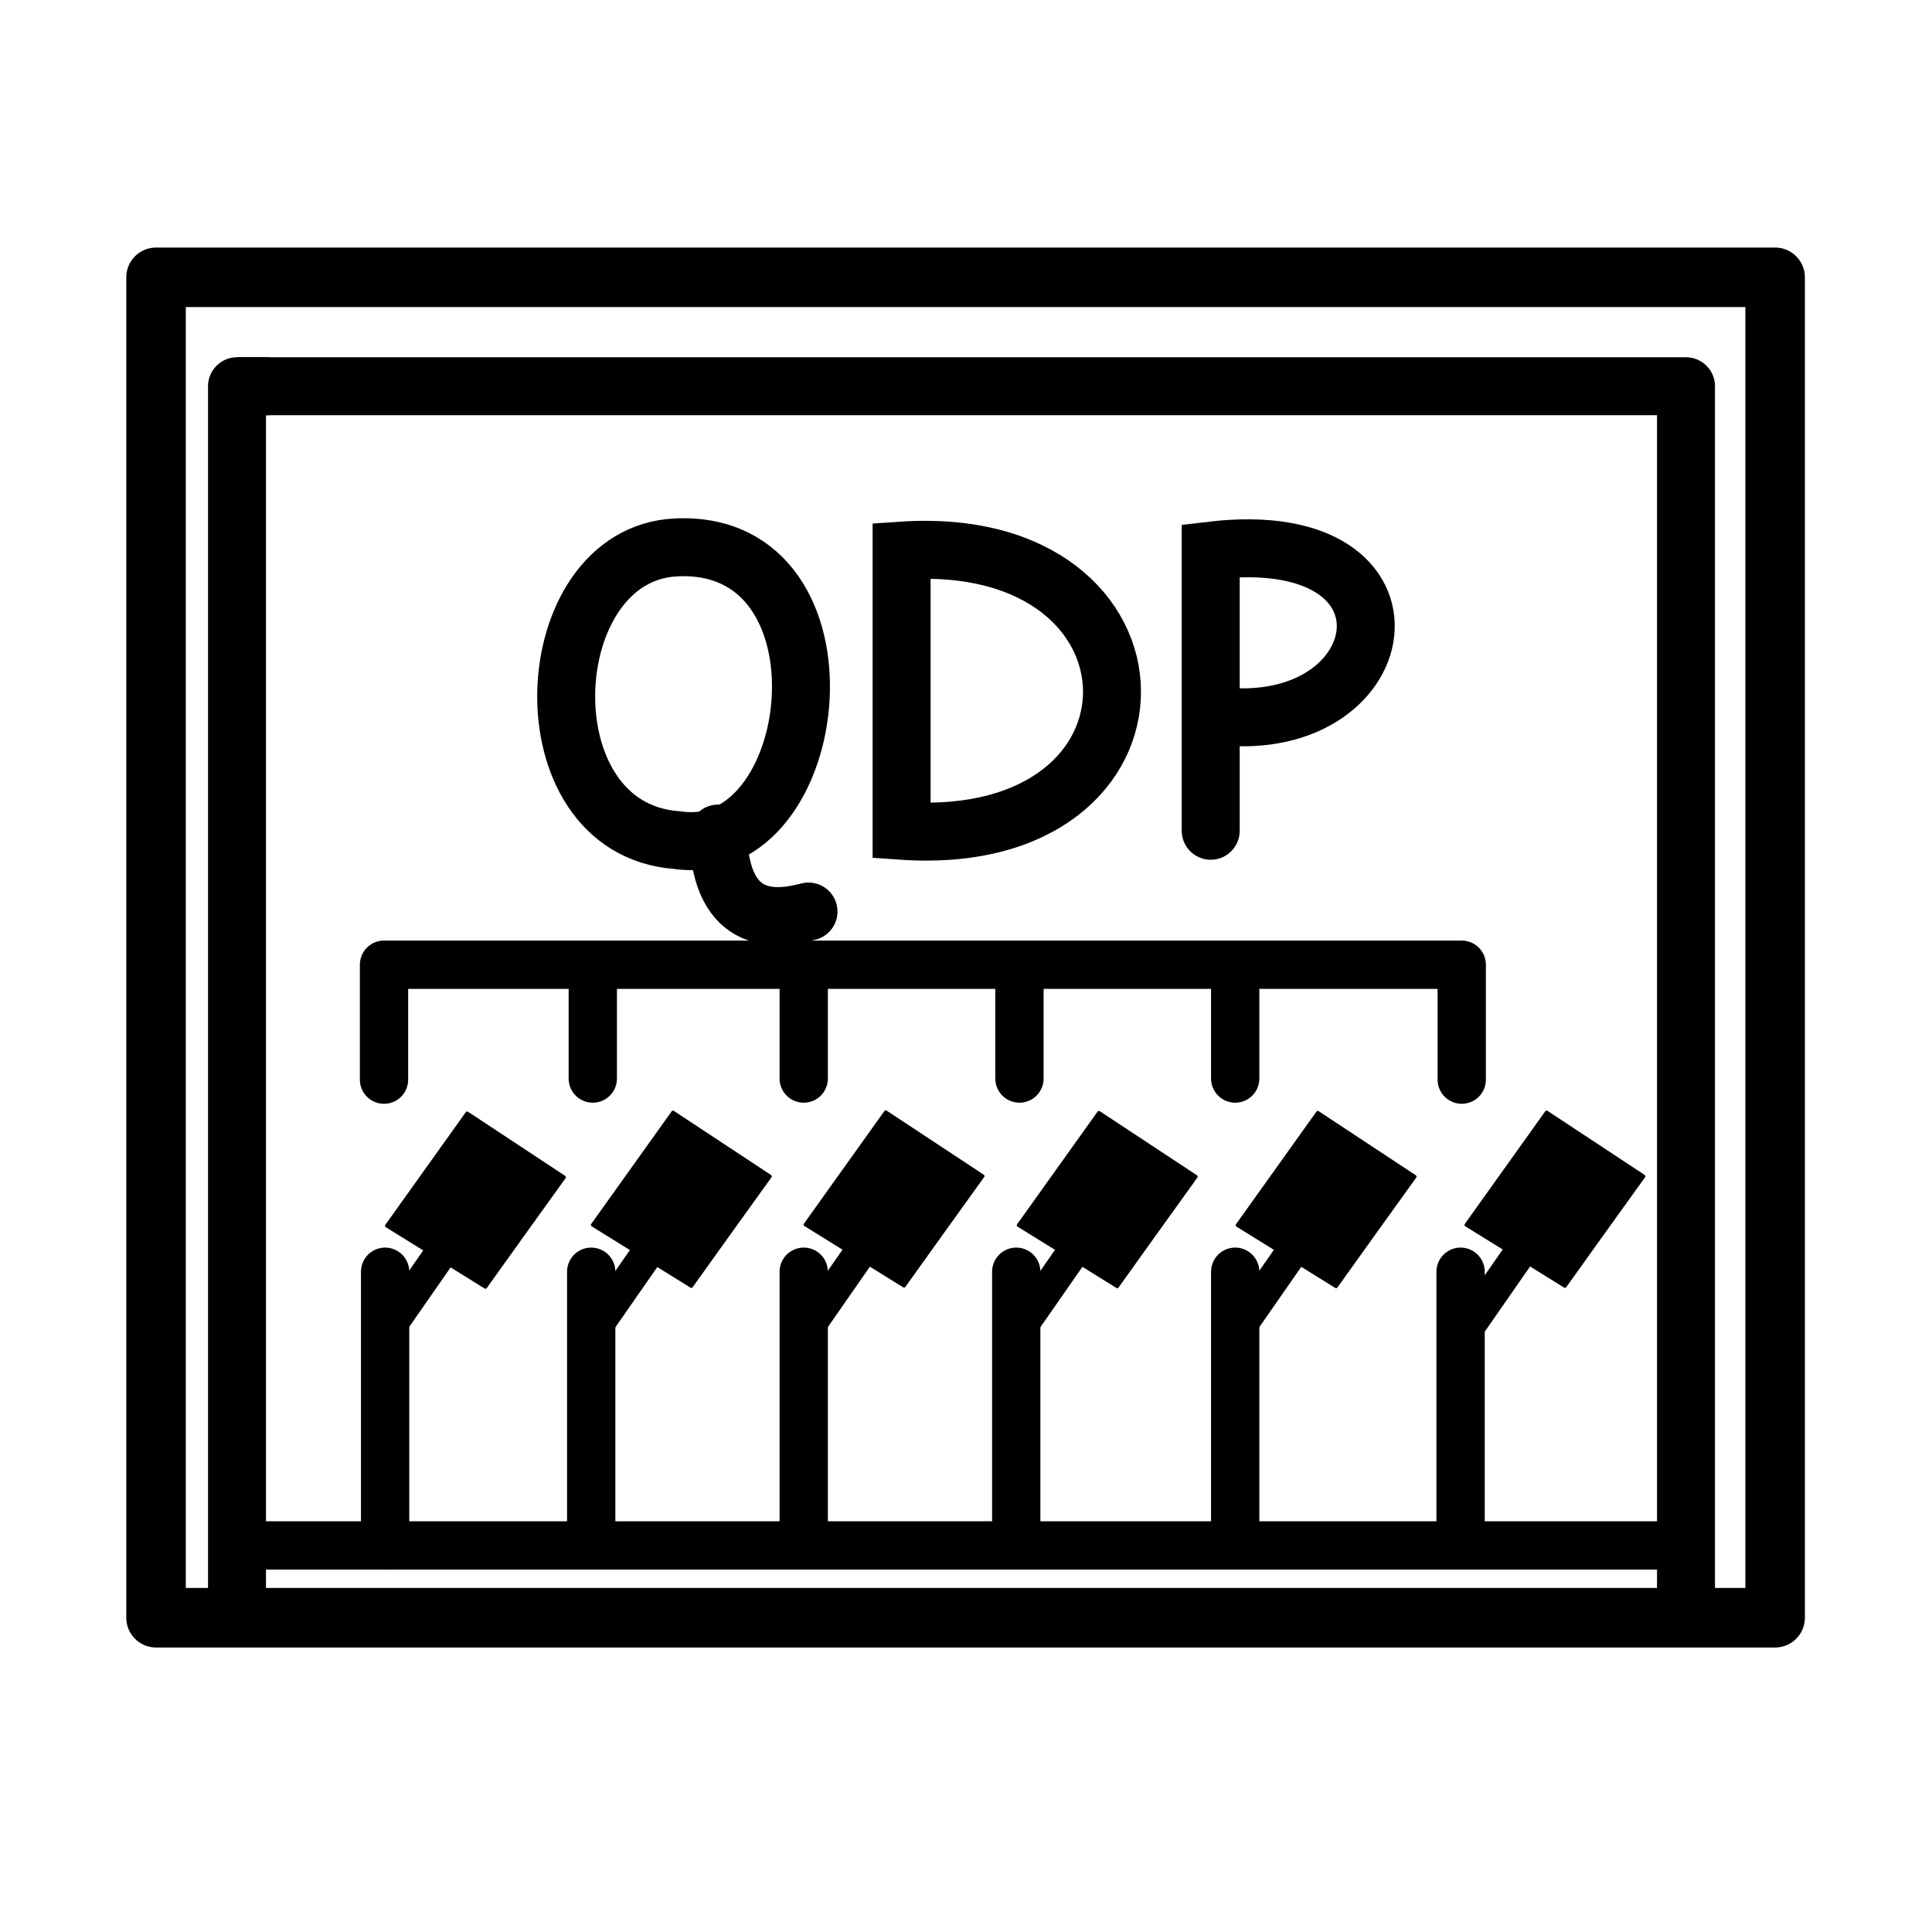 <?xml version="1.0" encoding="UTF-8" standalone="no"?>
<svg
   xmlns:dc="http://purl.org/dc/elements/1.1/"
   xmlns:cc="http://creativecommons.org/ns#"
   xmlns:rdf="http://www.w3.org/1999/02/22-rdf-syntax-ns#"
   xmlns:svg="http://www.w3.org/2000/svg"
   xmlns="http://www.w3.org/2000/svg"
   xmlns:sodipodi="http://sodipodi.sourceforge.net/DTD/sodipodi-0.dtd"
   xmlns:inkscape="http://www.inkscape.org/namespaces/inkscape"
   version="1.1"
   id="svg2"
   viewBox="0 0 600 600"
   height="600"
   width="600"
   inkscape:version="0.91 r13725"
   sodipodi:docname="Quadro_de_Distribuição_Desenhado.svg">
  <sodipodi:namedview
     pagecolor="#ffffff"
     bordercolor="#666666"
     borderopacity="1"
     objecttolerance="10"
     gridtolerance="10"
     guidetolerance="10"
     inkscape:pageopacity="0"
     inkscape:pageshadow="2"
     inkscape:window-width="1920"
     inkscape:window-height="1017"
     id="namedview30437"
     showgrid="false"
     inkscape:zoom="0.78666667"
     inkscape:cx="-3.0393565"
     inkscape:cy="283.3279"
     inkscape:window-x="-8"
     inkscape:window-y="-8"
     inkscape:window-maximized="1"
     inkscape:current-layer="svg2" />
  <defs
     id="defs4" />
  <g
     id="g31113">
    <rect
       transform="matrix(0,-1,1,0,0,0)"
       ry="0"
       y="48.46"
       x="-502.401"
       height="502.822"
       width="416.279"
       id="rect4138"
       style="opacity:1;fill:none;fill-opacity:1;fill-rule:evenodd;stroke:#000000;stroke-width:18.486;stroke-linecap:round;stroke-linejoin:round;stroke-miterlimit:4;stroke-dasharray:none;stroke-dashoffset:25.9;stroke-opacity:1" />
    <path
       inkscape:connector-curvature="0"
       id="path4227"
       d="m 453.955,335.293 0,-35.689 -334.695,0 0,35.689"
       style="fill:none;fill-rule:evenodd;stroke:#000000;stroke-width:15;stroke-linecap:round;stroke-linejoin:round;stroke-miterlimit:4;stroke-dasharray:none;stroke-opacity:1" />
    <path
       inkscape:connector-curvature="0"
       id="path4229"
       d="m 184.097,299.95 0,35"
       style="fill:none;fill-rule:evenodd;stroke:#000000;stroke-width:15;stroke-linecap:round;stroke-linejoin:miter;stroke-miterlimit:4;stroke-dasharray:none;stroke-opacity:1" />
    <path
       inkscape:connector-curvature="0"
       id="path4231"
       d="m 249.602,299.95 0,35"
       style="fill:none;fill-rule:evenodd;stroke:#000000;stroke-width:15;stroke-linecap:round;stroke-linejoin:miter;stroke-miterlimit:4;stroke-dasharray:none;stroke-opacity:1" />
    <path
       inkscape:connector-curvature="0"
       id="path4233"
       d="m 316.602,299.95 0,35"
       style="fill:none;fill-rule:evenodd;stroke:#000000;stroke-width:15;stroke-linecap:round;stroke-linejoin:miter;stroke-miterlimit:4;stroke-dasharray:none;stroke-opacity:1" />
    <path
       inkscape:connector-curvature="0"
       id="path4235"
       d="m 383.602,299.95 0,35"
       style="fill:none;fill-rule:evenodd;stroke:#000000;stroke-width:15;stroke-linecap:round;stroke-linejoin:miter;stroke-miterlimit:4;stroke-dasharray:none;stroke-opacity:1" />
    <path
       inkscape:connector-curvature="0"
       id="path4239"
       d="m 73.602,119.95 450,0 0,380"
       style="fill:none;fill-rule:evenodd;stroke:#000000;stroke-width:18;stroke-linecap:butt;stroke-linejoin:round;stroke-miterlimit:4;stroke-dasharray:none;stroke-opacity:1" />
    <path
       inkscape:connector-curvature="0"
       id="path4241"
       d="m 73.602,499.95 0,-380 10,0"
       style="fill:none;fill-rule:evenodd;stroke:#000000;stroke-width:18;stroke-linecap:butt;stroke-linejoin:round;stroke-miterlimit:4;stroke-dasharray:none;stroke-opacity:1" />
    <path
       inkscape:connector-curvature="0"
       id="path4243"
       d="m 523.602,479.95 -445,0 c -0.167,-0.069 -0.327,-0.16 -0.501,-0.208 -0.081,-0.022 -0.168,0 -0.253,0 -0.295,0 -0.589,0 -0.884,0 -0.295,0 -0.589,0 -0.884,0 -0.054,0 -0.723,-0.017 -0.758,0 -0.053,0.027 -0.073,0.1 -0.126,0.126 -0.072,0.036 -0.656,-0.034 -0.758,0 -0.056,0.019 -0.084,0.084 -0.126,0.126 -0.237,-0.015 -0.474,-0.03 -0.711,-0.044"
       style="fill:none;fill-rule:evenodd;stroke:#000000;stroke-width:15;stroke-linecap:butt;stroke-linejoin:miter;stroke-miterlimit:4;stroke-dasharray:none;stroke-opacity:1" />
    <path
       inkscape:connector-curvature="0"
       id="path4262"
       d="m 119.602,479.95 0,-85"
       style="fill:none;fill-rule:evenodd;stroke:#000000;stroke-width:15;stroke-linecap:round;stroke-linejoin:miter;stroke-miterlimit:4;stroke-dasharray:none;stroke-opacity:1" />
    <path
       inkscape:connector-curvature="0"
       id="path4279"
       d="m 183.602,479.95 0,-85"
       style="fill:none;fill-rule:evenodd;stroke:#000000;stroke-width:15;stroke-linecap:round;stroke-linejoin:miter;stroke-miterlimit:4;stroke-dasharray:none;stroke-opacity:1" />
    <path
       inkscape:connector-curvature="0"
       id="path4281"
       d="m 249.602,479.95 0,-85"
       style="fill:none;fill-rule:evenodd;stroke:#000000;stroke-width:15;stroke-linecap:round;stroke-linejoin:miter;stroke-miterlimit:4;stroke-dasharray:none;stroke-opacity:1" />
    <path
       inkscape:connector-curvature="0"
       id="path4283"
       d="m 315.602,479.95 0,-85"
       style="fill:none;fill-rule:evenodd;stroke:#000000;stroke-width:15;stroke-linecap:round;stroke-linejoin:miter;stroke-miterlimit:4;stroke-dasharray:none;stroke-opacity:1" />
    <path
       inkscape:connector-curvature="0"
       id="path4285"
       d="m 383.602,479.95 0,-85"
       style="fill:none;fill-rule:evenodd;stroke:#000000;stroke-width:15;stroke-linecap:round;stroke-linejoin:miter;stroke-miterlimit:4;stroke-dasharray:none;stroke-opacity:1" />
    <path
       inkscape:connector-curvature="0"
       id="path4287"
       d="m 453.602,479.95 0,-85"
       style="fill:none;fill-rule:evenodd;stroke:#000000;stroke-width:15;stroke-linecap:round;stroke-linejoin:miter;stroke-miterlimit:4;stroke-dasharray:none;stroke-opacity:1" />
    <path
       inkscape:connector-curvature="0"
       id="path4289"
       d="m 119.245,414.592 24.671,-35.453"
       style="fill:none;fill-rule:evenodd;stroke:#000000;stroke-width:10;stroke-linecap:butt;stroke-linejoin:miter;stroke-miterlimit:4;stroke-dasharray:none;stroke-opacity:1" />
    <path
       inkscape:connector-curvature="0"
       id="path4291-2"
       d="m 120.066,380.682 25,-35 30.179,19.911 c -8.669,12 -17.955,25.034 -24.485,34.138 z"
       style="fill:#000000;fill-opacity:1;fill-rule:evenodd;stroke:#000000;stroke-width:1px;stroke-linecap:butt;stroke-linejoin:round;stroke-opacity:1" />
    <path
       inkscape:connector-curvature="0"
       id="path4289-4"
       d="m 183.539,414.33 24.671,-35.453"
       style="fill:none;fill-rule:evenodd;stroke:#000000;stroke-width:10;stroke-linecap:butt;stroke-linejoin:miter;stroke-miterlimit:4;stroke-dasharray:none;stroke-opacity:1" />
    <path
       inkscape:connector-curvature="0"
       id="path4291-2-5"
       d="m 184.003,380.419 25,-35 30.179,19.911 c -8.669,12 -17.955,25.034 -24.485,34.138 z"
       style="fill:#000000;fill-opacity:1;fill-rule:evenodd;stroke:#000000;stroke-width:1px;stroke-linecap:butt;stroke-linejoin:round;stroke-opacity:1" />
    <path
       inkscape:connector-curvature="0"
       id="path4289-49"
       d="m 249.423,414.414 24.671,-35.453"
       style="fill:none;fill-rule:evenodd;stroke:#000000;stroke-width:10;stroke-linecap:butt;stroke-linejoin:miter;stroke-miterlimit:4;stroke-dasharray:none;stroke-opacity:1" />
    <path
       inkscape:connector-curvature="0"
       id="path4291-2-1"
       d="m 250.066,380.325 25,-35 30.179,19.911 c -8.669,12 -17.955,25.034 -24.485,34.138 z"
       style="fill:#000000;fill-opacity:1;fill-rule:evenodd;stroke:#000000;stroke-width:1px;stroke-linecap:butt;stroke-linejoin:round;stroke-opacity:1" />
    <path
       inkscape:connector-curvature="0"
       id="path4289-6"
       d="m 315.45,414.42 24.671,-35.453"
       style="fill:none;fill-rule:evenodd;stroke:#000000;stroke-width:10;stroke-linecap:butt;stroke-linejoin:miter;stroke-miterlimit:4;stroke-dasharray:none;stroke-opacity:1" />
    <path
       inkscape:connector-curvature="0"
       id="path4291-2-7"
       d="m 316.271,380.509 25,-35 30.179,19.911 c -8.669,12 -17.955,25.034 -24.485,34.138 z"
       style="fill:#000000;fill-opacity:1;fill-rule:evenodd;stroke:#000000;stroke-width:1px;stroke-linecap:butt;stroke-linejoin:round;stroke-opacity:1" />
    <path
       inkscape:connector-curvature="0"
       id="path4289-494"
       d="m 383.423,414.414 24.671,-35.453"
       style="fill:none;fill-rule:evenodd;stroke:#000000;stroke-width:10;stroke-linecap:butt;stroke-linejoin:miter;stroke-miterlimit:4;stroke-dasharray:none;stroke-opacity:1" />
    <path
       inkscape:connector-curvature="0"
       id="path4291-2-9"
       d="m 384.245,380.503 25,-35 30.179,19.911 c -8.669,12 -17.955,25.034 -24.485,34.138 z"
       style="fill:#000000;fill-opacity:1;fill-rule:evenodd;stroke:#000000;stroke-width:1px;stroke-linecap:butt;stroke-linejoin:round;stroke-opacity:1" />
    <path
       inkscape:connector-curvature="0"
       id="path4289-494-7"
       d="m 454.488,414.311 24.671,-35.453"
       style="fill:none;fill-rule:evenodd;stroke:#000000;stroke-width:10;stroke-linecap:butt;stroke-linejoin:miter;stroke-miterlimit:4;stroke-dasharray:none;stroke-opacity:1" />
    <path
       inkscape:connector-curvature="0"
       id="path4291-2-9-2"
       d="m 455.309,380.4 25,-35 30.179,19.911 c -8.669,12 -17.955,25.034 -24.485,34.138 z"
       style="fill:#000000;fill-opacity:1;fill-rule:evenodd;stroke:#000000;stroke-width:1px;stroke-linecap:butt;stroke-linejoin:round;stroke-opacity:1" />
    <path
       id="path4205"
       d="m 210,170 c 57.018,-2.724 45.971,97.715 0.179,90.893 C 162.359,257.36 166.507,172.011 210,170 Z"
       style="fill:none;fill-rule:evenodd;stroke:#000000;stroke-width:18;stroke-linecap:butt;stroke-linejoin:miter;stroke-miterlimit:4;stroke-dasharray:none;stroke-opacity:1"
       inkscape:connector-curvature="0" />
    <path
       id="path4207"
       d="m 223,258.875 c 0.707,29.789 19.159,26.509 28.089,24.214"
       style="fill:none;fill-rule:evenodd;stroke:#000000;stroke-width:18;stroke-linecap:round;stroke-linejoin:miter;stroke-miterlimit:4;stroke-dasharray:none;stroke-opacity:1"
       inkscape:connector-curvature="0" />
    <path
       id="path4211"
       d="m 280,171 c 86.415,-5.917 87.829,93.094 0,87 z"
       style="fill:none;fill-rule:evenodd;stroke:#000000;stroke-width:18;stroke-linecap:butt;stroke-linejoin:miter;stroke-miterlimit:4;stroke-dasharray:none;stroke-opacity:1"
       inkscape:connector-curvature="0" />
    <path
       id="path4217"
       d="m 376,222 c 57.724,8.739 70.369,-59.433 0,-51 l 0,87"
       style="fill:none;fill-rule:evenodd;stroke:#000000;stroke-width:18;stroke-linecap:round;stroke-linejoin:miter;stroke-miterlimit:4;stroke-dasharray:none;stroke-opacity:1"
       inkscape:connector-curvature="0" />
  </g>
</svg>
